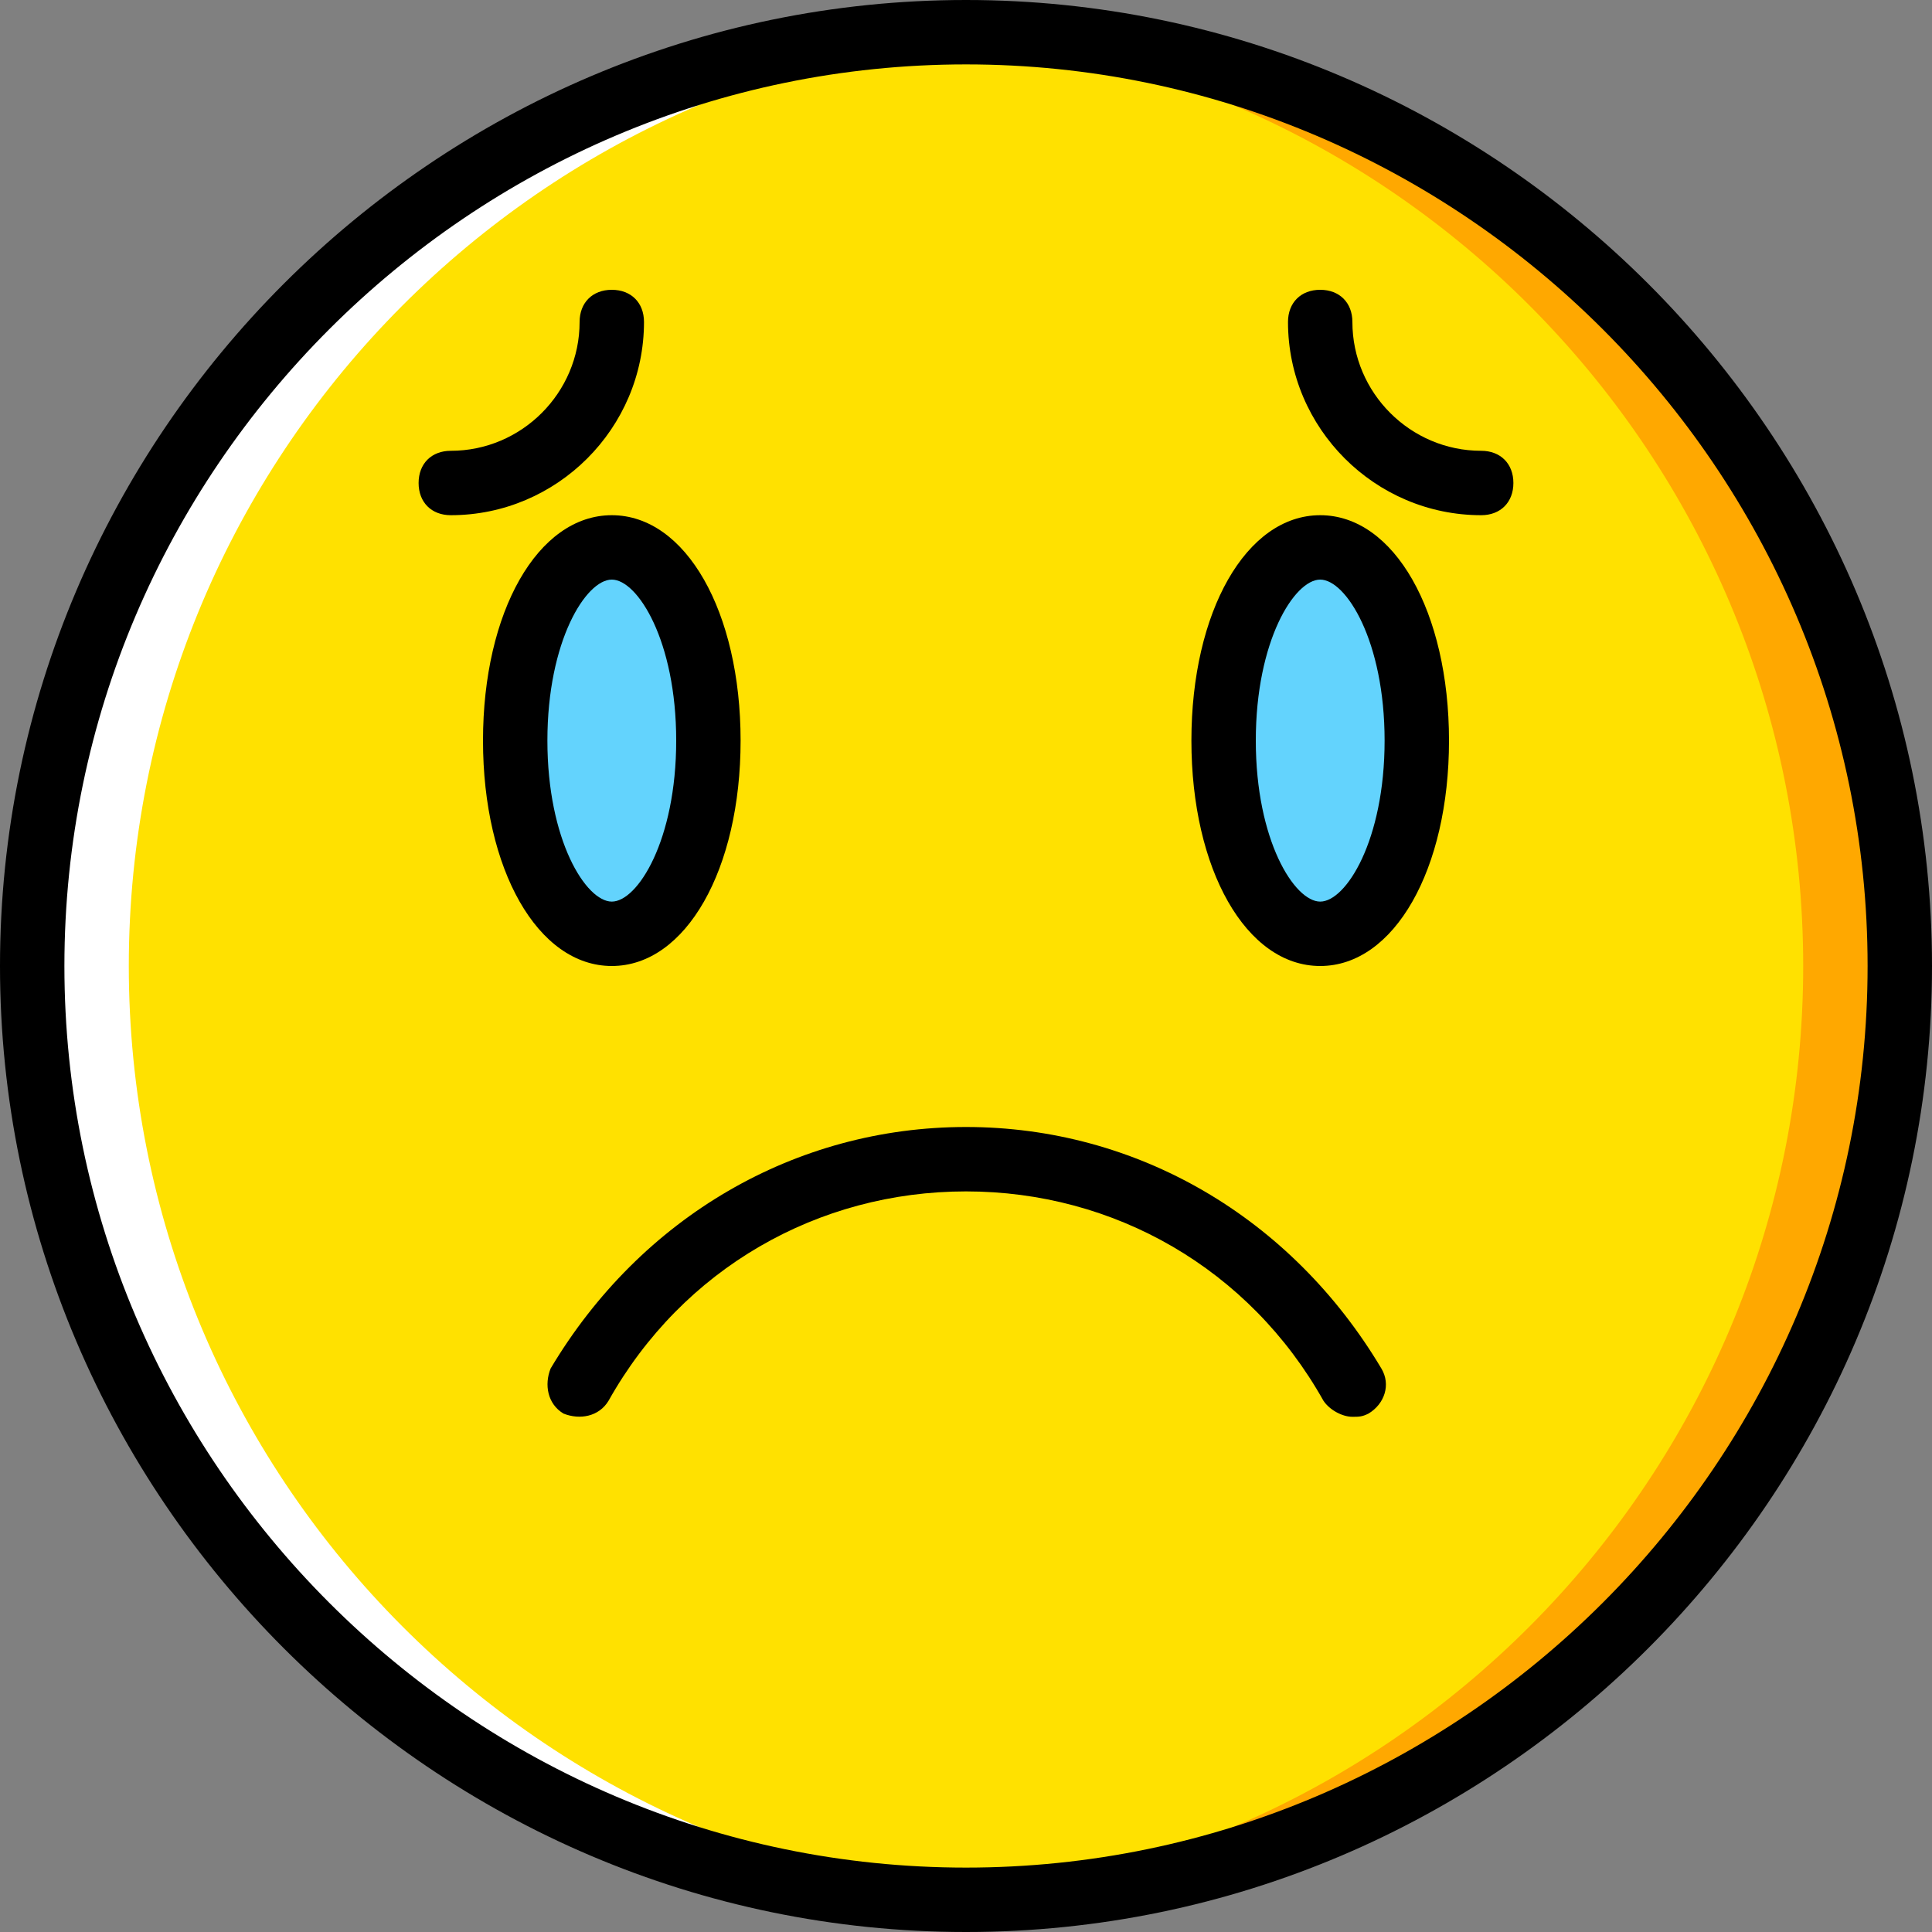 <?xml version="1.0" encoding="iso-8859-1"?>
<!-- Uploaded to: SVG Repo, www.svgrepo.com, Generator: SVG Repo Mixer Tools -->
<svg height="800px" width="800px" version="1.1" id="Layer_1" xmlns="http://www.w3.org/2000/svg" xmlns:xlink="http://www.w3.org/1999/xlink" 
	 viewBox="0 0 512 512" xml:space="preserve">
<rect x="0" y="0" width="512" height="512" fill="#808080" stroke="none"/>
<g transform="translate(1 1)">
	<path style="fill:#FFE100;" d="M502.467,255c0,136.533-110.933,247.467-247.467,247.467S7.533,391.533,7.533,255
		S118.467,7.533,255,7.533S502.467,118.467,502.467,255"/>
	<path style="fill:#FFA800;" d="M255,7.533c-4.267,0-8.533,0-12.8,0C372.76,14.36,476.867,122.733,476.867,255
		S372.76,495.64,242.2,502.467c4.267,0,8.533,0,12.8,0c136.533,0,247.467-110.933,247.467-247.467S391.533,7.533,255,7.533"/>
	<path style="fill:#FFFFFF;" d="M255,7.533c4.267,0,8.533,0,12.8,0C137.24,14.36,33.133,122.733,33.133,255
		S137.24,495.64,267.8,502.467c-4.267,0-8.533,0-12.8,0C118.467,502.467,7.533,391.533,7.533,255S118.467,7.533,255,7.533"/>
	<g>
		<path style="fill:#63D3FD;" d="M186.733,195.267c0,28.16-11.093,51.2-25.6,51.2s-25.6-23.04-25.6-51.2s11.093-51.2,25.6-51.2
			S186.733,167.107,186.733,195.267"/>
		<path style="fill:#63D3FD;" d="M374.467,195.267c0,28.16-11.093,51.2-25.6,51.2c-14.507,0-25.6-23.04-25.6-51.2
			s11.093-51.2,25.6-51.2C363.373,144.067,374.467,167.107,374.467,195.267"/>
	</g>
	<path d="M255,511C114.2,511-1,395.8-1,255S114.2-1,255-1s256,115.2,256,256S395.8,511,255,511z M255,16.067
		C123.587,16.067,16.067,123.587,16.067,255S123.587,493.933,255,493.933S493.933,386.413,493.933,255S386.413,16.067,255,16.067z"
		/>
	<path d="M161.133,255C141.507,255,127,229.4,127,195.267s14.507-59.733,34.133-59.733s34.133,25.6,34.133,59.733
		S180.76,255,161.133,255z M161.133,152.6c-6.827,0-17.067,16.213-17.067,42.667s10.24,42.667,17.067,42.667
		S178.2,221.72,178.2,195.267S167.96,152.6,161.133,152.6z"/>
	<path d="M348.867,255c-19.627,0-34.133-25.6-34.133-59.733s14.507-59.733,34.133-59.733c19.627,0,34.133,25.6,34.133,59.733
		S368.493,255,348.867,255z M348.867,152.6c-6.827,0-17.067,16.213-17.067,42.667s10.24,42.667,17.067,42.667
		s17.067-16.213,17.067-42.667S355.693,152.6,348.867,152.6z"/>
	<path d="M391.533,135.533c-28.16,0-51.2-23.04-51.2-51.2c0-5.12,3.413-8.533,8.533-8.533s8.533,3.413,8.533,8.533
		c0,18.773,15.36,34.133,34.133,34.133c5.12,0,8.533,3.413,8.533,8.533C400.065,132.119,396.653,135.533,391.533,135.533z"/>
	<path d="M118.467,135.533c-5.12,0-8.533-3.413-8.533-8.533s3.413-8.533,8.533-8.533c18.773,0,34.133-15.36,34.133-34.133
		c0-5.12,3.413-8.533,8.533-8.533c5.12,0,8.533,3.413,8.533,8.533C169.667,112.493,146.627,135.533,118.467,135.533z"/>
	<path d="M357.4,374.467c-2.56,0-5.973-1.707-7.68-4.267c-19.627-34.987-55.467-55.467-94.72-55.467s-75.093,20.48-94.72,55.467
		c-2.56,4.267-7.68,5.12-11.947,3.413c-4.267-2.56-5.12-7.68-3.413-11.947c23.893-40.107,64.853-64,110.08-64
		s86.187,23.893,110.08,64c2.56,4.267,0.853,9.387-3.413,11.947C359.96,374.467,359.107,374.467,357.4,374.467z"/>
</g>
</svg>